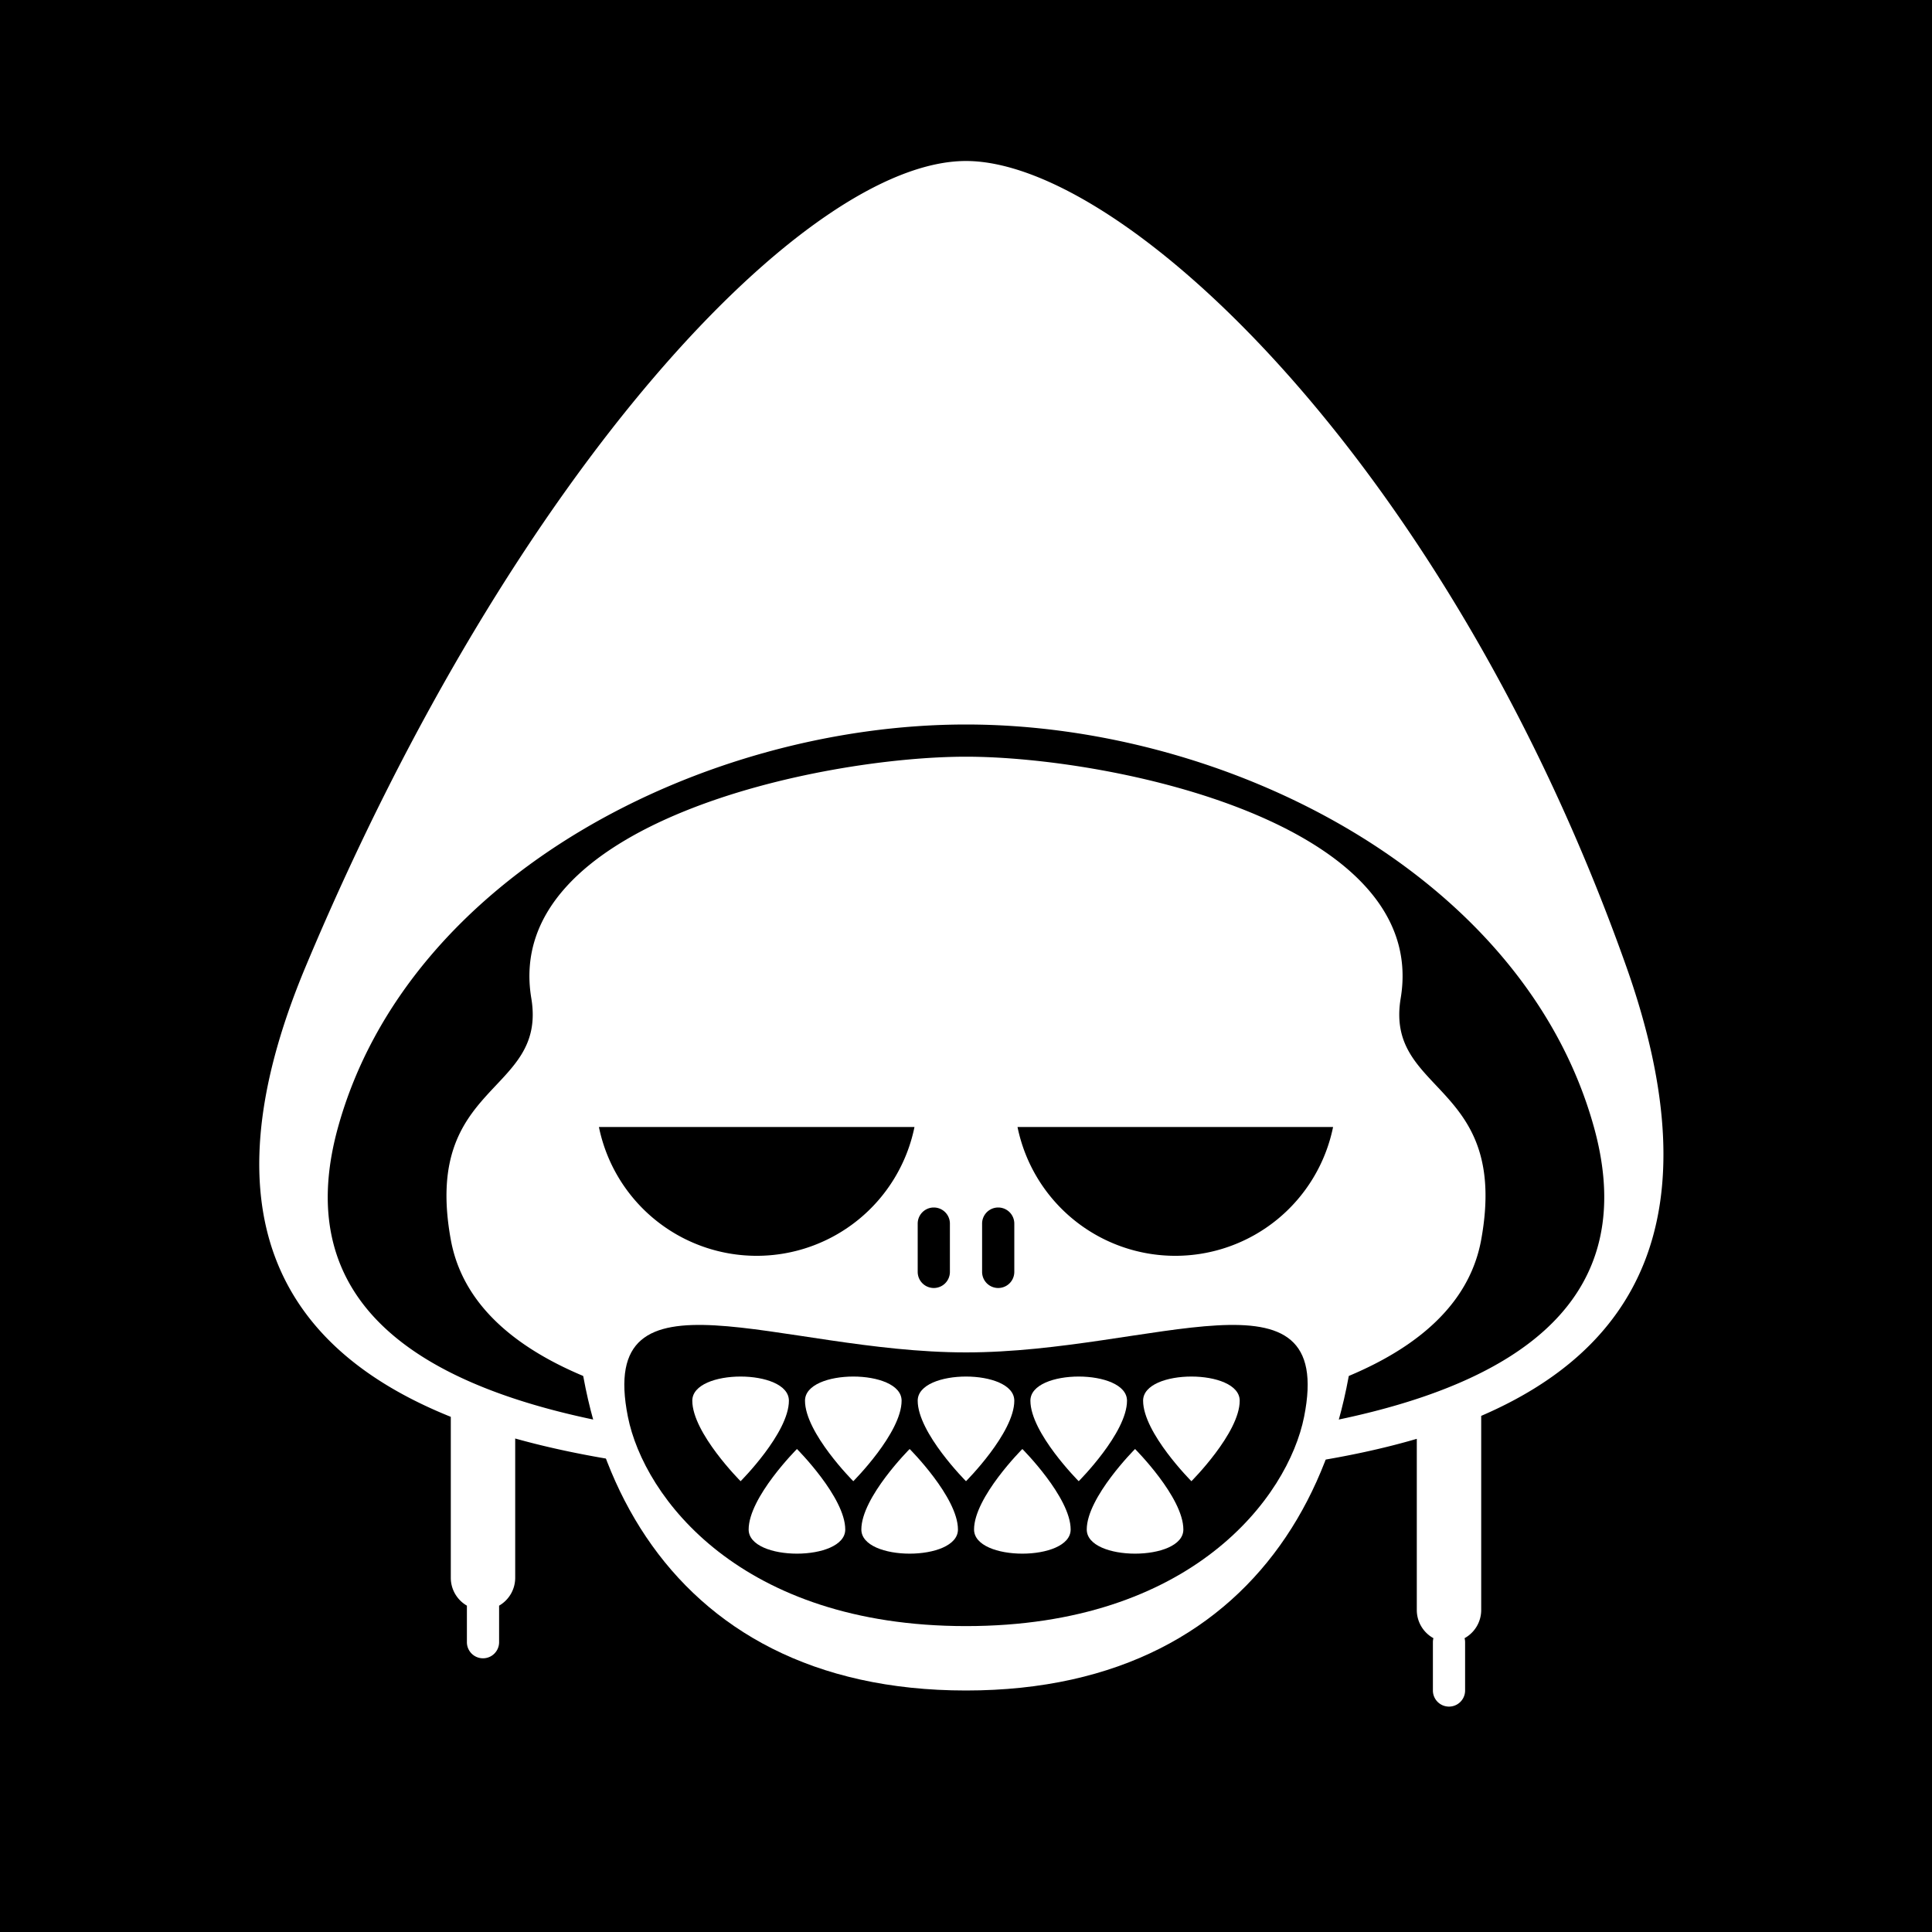 <svg id="numbskull" xmlns="http://www.w3.org/2000/svg" version="1.1" xmlns:xlink="http://www.w3.org/1999/xlink" preserveAspectRatio="none" x="0px" y="0px" width="1200px" height="1200px" viewBox="0 0 1200 1200"><svg id="BG" xmlns="http://www.w3.org/2000/svg" width="1200" height="1200" viewBox="0 0 1200 1200"><defs><style>.ns-white,
      #Eyes [id^="white"],
      #Nose [id^="white"],
      #Skull [id^="white"],
      #Mouth [id^="white"] {
        fill: #fff;
      }
      .ns-black,
      #Background,
      #Eyes [id^="black"],
      #Nose [id^="black"],
      #Skull [id^="black"],
      #Mouth [id^="black"] {
        fill: #000;
      }
      .ns-red,
      #Eyes [id^="red"],
      #Nose [id^="red"],
      #Skull [id^="red"],
      #Mouth [id^="red"] {
        fill: #eb2554;
      }
      .ns-gold,
      #Eyes [id^="gold"],
      #Nose [id^="gold"],
      #Skull [id^="gold"],
      #Mouth [id^="gold"] {
        fill: #ffc81f;
      }
      .ns-green,
      #Eyes [id^="green"],
      #Nose [id^="green"],
      #Skull [id^="green"],
      #Mouth [id^="green"] {
        fill: #9bd127;
      }
      .ns-blue,
      #Eyes [id^="blue"],
      #Nose [id^="blue"],
      #Skull [id^="blue"],
      #Mouth [id^="blue"] {
        fill: #09ceff;
      }</style></defs><rect id="Background" data-name="Background" width="1200" height="1200"></rect></svg><svg id="Skull" xmlns="http://www.w3.org/2000/svg" width="1200" height="1200" viewBox="0 0 1200 1200"><defs><style>.ns-white {
        fill: #fff;
        fill-rule: evenodd;
      }
      .ns-black {
        fill: #000;
        fill-rule: evenodd;
      }
      .ns-red {
        fill: #eb2554;
        fill-rule: evenodd;
      }
      .ns-gold {
        fill: #ffc81f;
        fill-rule: evenodd;
      }
      .ns-green {
        fill: #9bd127;
        fill-rule: evenodd;
      }
      .ns-blue {
        fill: #09ceff;
        fill-rule: evenodd;
      }</style></defs><path id="Hoodie" data-name="Hoodie" class="ns-white" d="M920,879.424V1000a19.981,19.981,0,0,1-10.327,17.5A10.032,10.032,0,0,1,910,1020v30a10,10,0,0,1-20,0v-30a10.032,10.032,0,0,1,.327-2.5A19.981,19.981,0,0,1,880,1000V893.684C794.794,918.629,688.426,920,600,920c-86.6,0-193.415-2.293-280-26.517V980a19.977,19.977,0,0,1-10,17.3V1020a10,10,0,0,1-20,0V997.3A19.977,19.977,0,0,1,280,980V880.023C180.185,839.887,123.012,759.74,190,600,320,290,501.189,100,600,100s300,190,410,500C1066.47,759.148,1013.4,839.189,920,879.424ZM990,700C946.431,543.151,762.223,450,600,450S253.569,543.151,210,700C160,880,412.223,900,600,900S1040,880,990,700ZM600,890c-90,0-300-10-320-120-17.889-98.387,60-90,50-150C311.842,511.049,510,470,600,470s288.158,41.049,270,150c-10,60,67.889,51.613,50,150C900,880,690,890,600,890Z"></path></svg><svg id="Mouth" xmlns="http://www.w3.org/2000/svg" width="1200" height="1200" viewBox="0 0 1200 1200"><defs><style>.ns-white {
        fill: #fff;
        fill-rule: evenodd;
      }
      .ns-black {
        fill: #000;
        fill-rule: evenodd;
      }
      .ns-red {
        fill: #eb2554;
        fill-rule: evenodd;
      }
      .ns-gold {
        fill: #ffc81f;
        fill-rule: evenodd;
      }
      .ns-green {
        fill: #9bd127;
        fill-rule: evenodd;
      }
      .ns-blue {
        fill: #09ceff;
        fill-rule: evenodd;
      }</style></defs><g id="Pointy" data-name="Pointy"><path id="white_mouth_1" class="ns-white" d="M600,560c120,0,220,20,240,180,19.866,158.926-50,310-240,310S340.134,898.926,360,740C380,580,480,560,600,560Z"></path><path id="black_mouth_1" class="ns-black" d="M810,880c-10,50-70,130-210,130S400,930,390,880c-19.612-98.058,94.02-40,210-40S829.612,781.942,810,880ZM430,870c0,20,30,50,30,50s30-30,30-50S430,850,430,870Zm35,80c0,20,60,20,60,0s-30-50-30-50S465,930,465,950Zm35-80c0,20,30,50,30,50s30-30,30-50S500,850,500,870Zm35,80c0,20,60,20,60,0s-30-50-30-50S535,930,535,950Zm35-80c0,20,30,50,30,50s30-30,30-50S570,850,570,870Zm35,80c0,20,60,20,60,0s-30-50-30-50S605,930,605,950Zm35-80c0,20,30,50,30,50s30-30,30-50S640,850,640,870Zm35,80c0,20,60,20,60,0s-30-50-30-50S675,930,675,950Zm35-80c0,20,30,50,30,50s30-30,30-50S710,850,710,870Z"></path></g></svg><svg id="Nose" xmlns="http://www.w3.org/2000/svg" width="1200" height="1200" viewBox="0 0 1200 1200"><path id="Plug" data-name="Plug" class="ns-black" d="M620,800a10,10,0,0,1-10-10V760a10,10,0,0,1,20,0v30A10,10,0,0,1,620,800Zm-40,0a10,10,0,0,1-10-10V760a10,10,0,0,1,20,0v30A10,10,0,0,1,580,800Z"></path></svg><svg id="Eyes" xmlns="http://www.w3.org/2000/svg" width="1200" height="1200" viewBox="0 0 1200 1200"><defs><style>.ns-white {
        fill: #fff;
        fill-rule: evenodd;
      }
      .ns-black {
        fill: #000;
        fill-rule: evenodd;
      }
      .ns-red {
        fill: #eb2554;
        fill-rule: evenodd;
      }
      .ns-gold {
        fill: #ffc81f;
        fill-rule: evenodd;
      }
      .ns-green {
        fill: #9bd127;
        fill-rule: evenodd;
      }
      .ns-blue {
        fill: #09ceff;
        fill-rule: evenodd;
      }</style></defs><path id="Unimpressed" data-name="Unimpressed" class="ns-black" d="M568,700a100.023,100.023,0,0,1-196,0H568Zm260,0a100.023,100.023,0,0,1-196,0H828Z"></path></svg></svg>